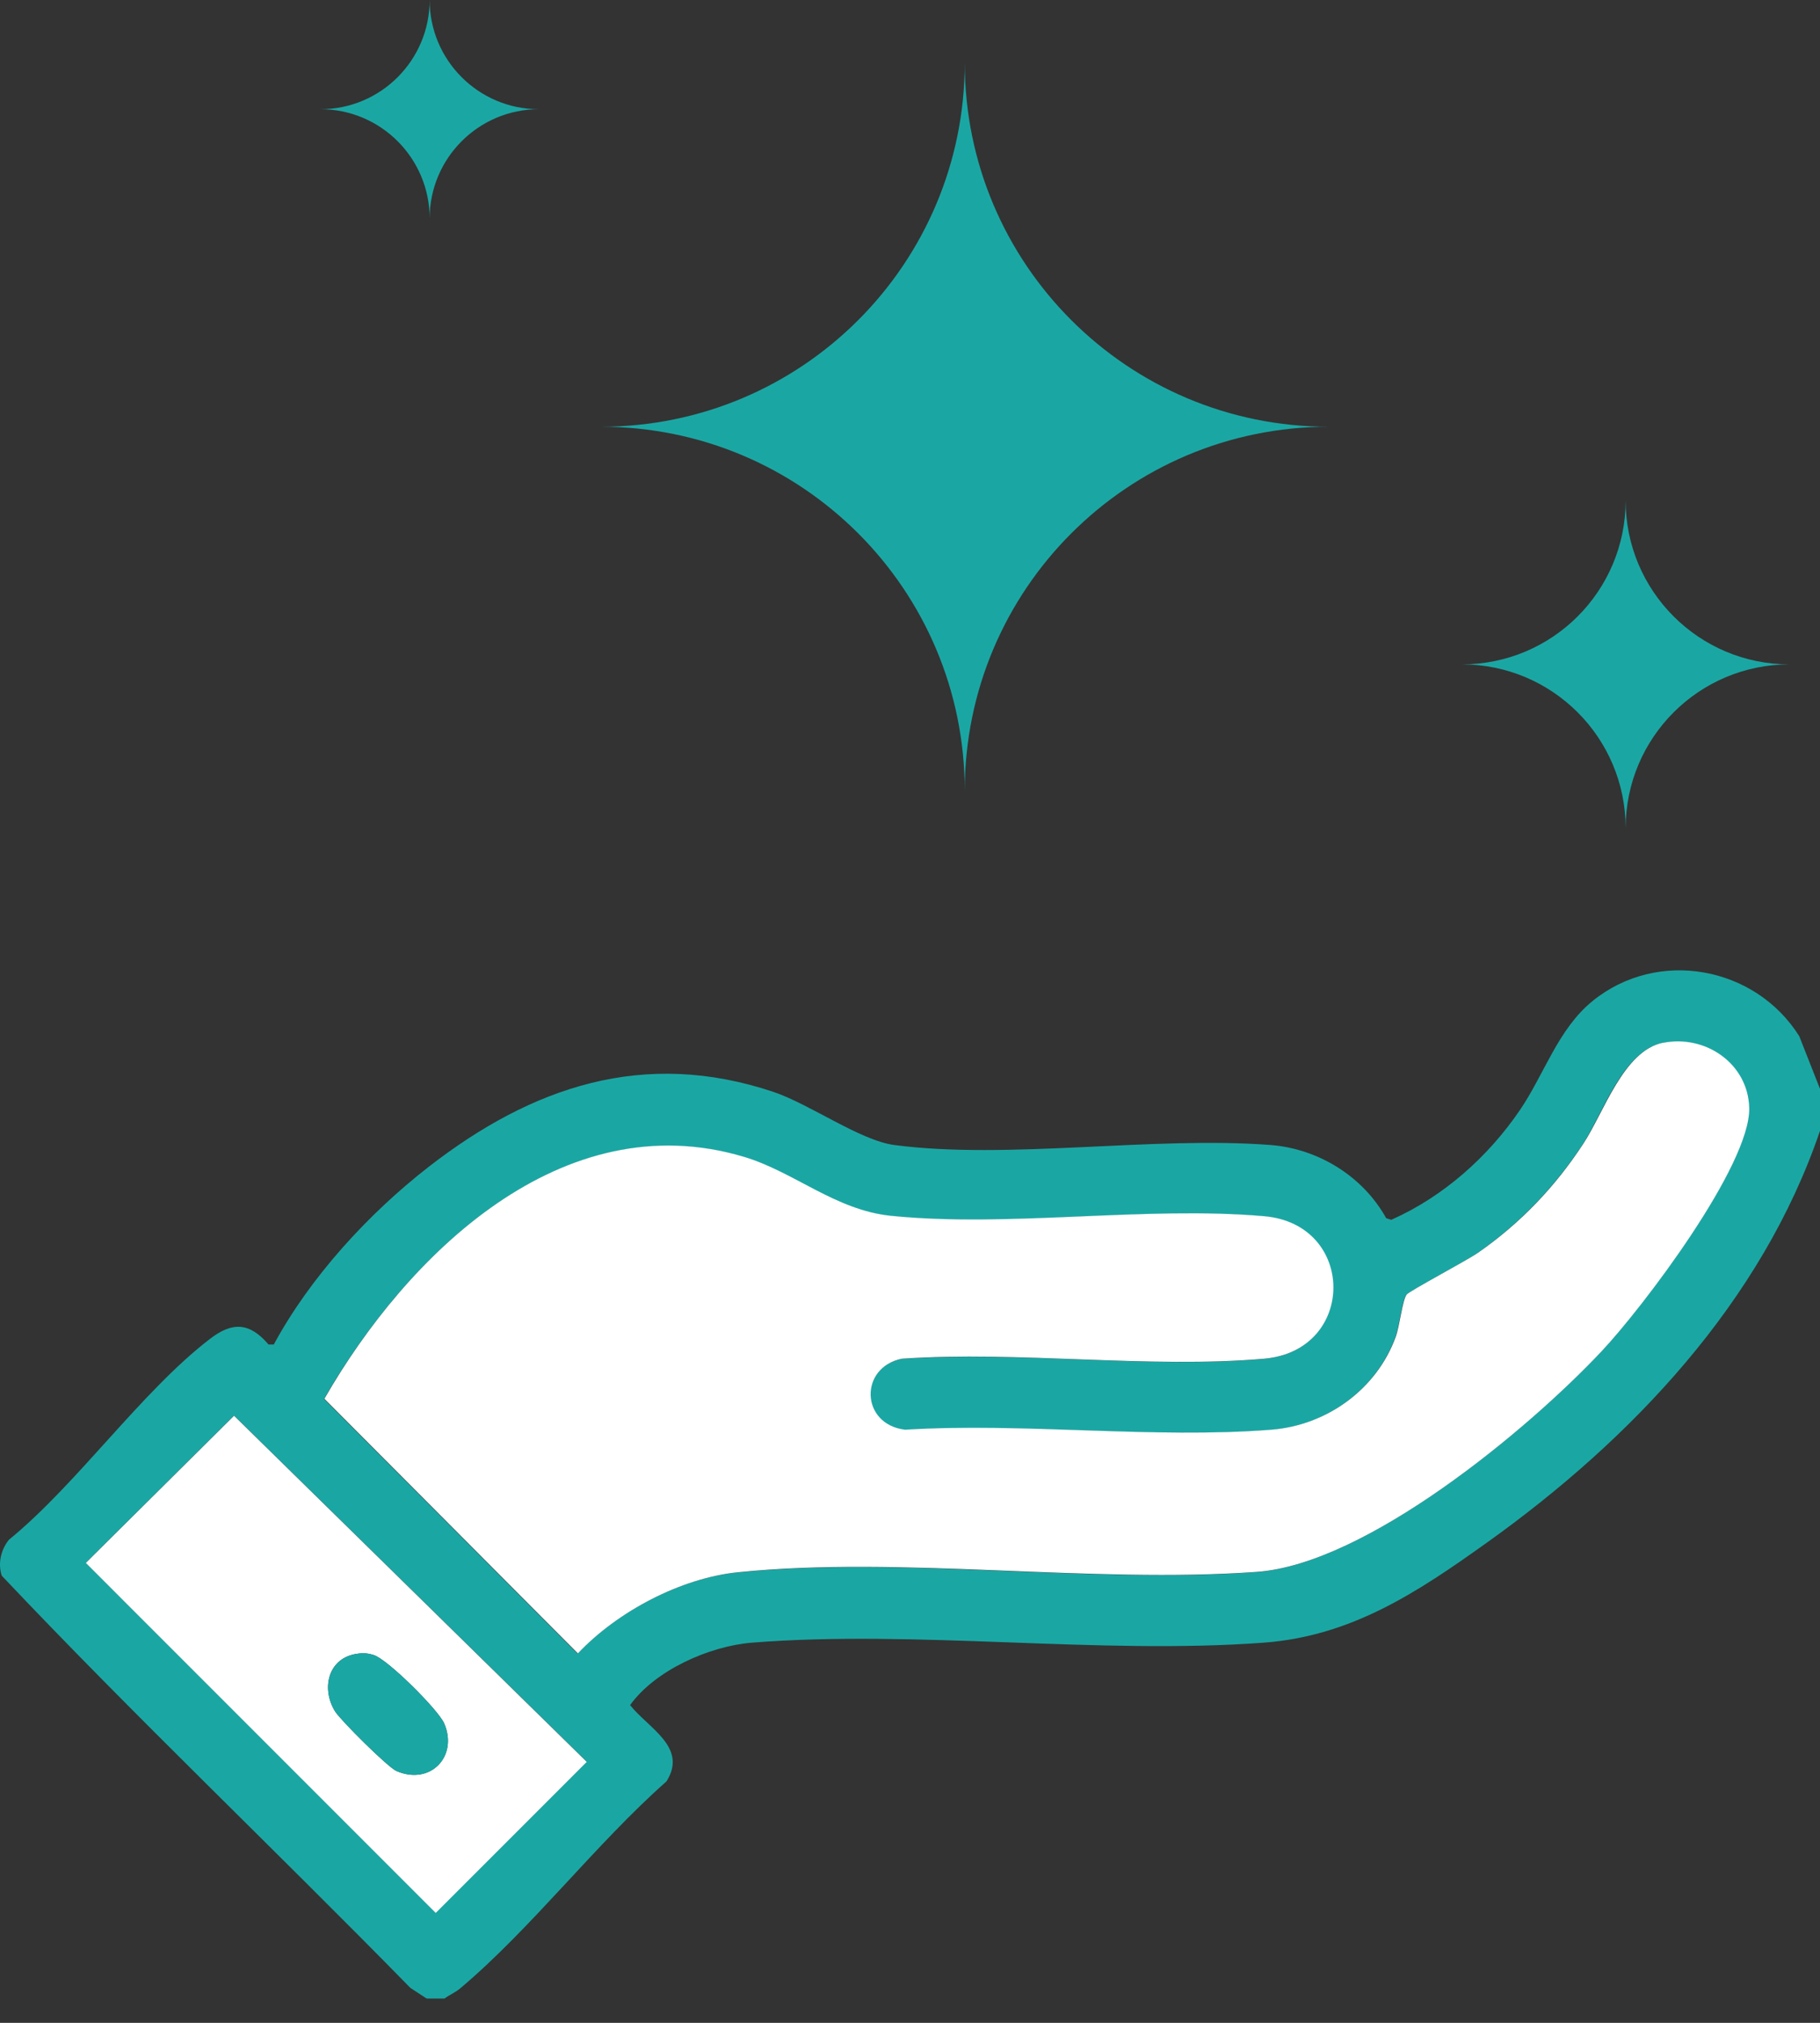 <svg width="72" height="80" viewBox="0 0 72 80" fill="none" xmlns="http://www.w3.org/2000/svg">
<rect x="0" y="0" width="72" height="80" fill="#333333" stroke="none"/>
<path d="M72 43.038V44.722C69.696 51.496 64.549 56.917 58.826 61.006C56.083 62.964 53.477 64.706 49.993 64.965C43.464 65.448 36.251 64.447 29.743 64.965C28.058 65.102 25.92 66.052 24.927 67.434C25.639 68.341 27.223 69.097 26.366 70.451C23.573 72.92 21.039 76.246 18.225 78.621C18.016 78.801 17.8 78.881 17.584 79.039H16.878L16.238 78.621C10.882 73.15 5.317 67.866 0.069 62.316C-0.089 61.834 0.033 61.294 0.35 60.898C3.071 58.673 5.583 55.045 8.297 52.958C9.19 52.266 9.874 52.295 10.623 53.173H10.831C12.271 50.51 14.568 48.005 16.958 46.147C21.047 42.973 25.467 41.468 30.592 43.181C32.046 43.671 34.026 45.104 35.379 45.284C39.871 45.874 45.616 44.924 50.274 45.284C52.167 45.435 53.924 46.529 54.838 48.178L55.039 48.242C57.098 47.328 58.869 45.752 60.129 43.901C61.094 42.483 61.634 40.705 62.994 39.596C65.571 37.494 69.437 38.207 71.179 40.979L71.993 43.045L72 43.038ZM65.773 41.245C64.196 41.569 63.433 43.995 62.613 45.255C61.497 46.947 60.129 48.379 58.466 49.545C58.013 49.862 55.723 51.071 55.63 51.208C55.457 51.467 55.364 52.439 55.198 52.886C54.442 54.959 52.469 56.377 50.281 56.55C45.623 56.917 40.498 56.262 35.79 56.55C34.033 56.341 33.961 54.095 35.66 53.742C40.296 53.425 45.422 54.131 49.993 53.742C53.65 53.425 53.65 48.422 49.993 48.105C45.3 47.702 39.915 48.559 35.243 48.091C33.033 47.868 31.413 46.356 29.419 45.759C22.234 43.613 16.094 49.632 12.818 55.326L22.846 65.397C24.401 63.749 26.914 62.41 29.188 62.186C35.66 61.539 43.133 62.647 49.705 62.172C54.025 61.862 60.403 56.578 63.34 53.454C64.96 51.727 69.243 46.09 69.185 43.822C69.142 42.066 67.443 40.907 65.759 41.252L65.773 41.245ZM9.255 55.988L3.395 61.805L17.238 75.648L23.213 69.673L9.255 55.981V55.988Z" fill="#1AA7A4"/>
<path d="M65.773 41.245C67.457 40.899 69.156 42.058 69.2 43.815C69.257 46.082 64.981 51.719 63.354 53.447C60.417 56.571 54.039 61.855 49.72 62.165C43.147 62.64 35.675 61.524 29.203 62.179C26.921 62.409 24.416 63.741 22.861 65.39L12.833 55.319C16.101 49.624 22.241 43.599 29.433 45.751C31.427 46.349 33.047 47.861 35.257 48.084C39.929 48.552 45.314 47.688 50.008 48.098C53.664 48.415 53.664 53.418 50.008 53.735C45.436 54.131 40.303 53.418 35.675 53.735C33.976 54.087 34.048 56.334 35.804 56.542C40.512 56.254 45.638 56.91 50.295 56.542C52.484 56.37 54.456 54.951 55.212 52.878C55.378 52.425 55.471 51.453 55.644 51.201C55.738 51.064 58.027 49.855 58.481 49.538C60.144 48.379 61.519 46.939 62.627 45.247C63.455 43.995 64.218 41.562 65.787 41.238L65.773 41.245Z" fill="white"/>
<path d="M9.255 55.987L23.213 69.68L17.238 75.655L3.395 61.811L9.255 55.995V55.987ZM14.042 65.418C12.962 65.627 12.71 66.8 13.258 67.686C13.481 68.038 15.345 69.896 15.684 70.04C17.023 70.623 18.138 69.457 17.57 68.154C17.332 67.614 15.331 65.62 14.784 65.454C14.503 65.368 14.323 65.368 14.042 65.418Z" fill="white"/>
<path d="M14.042 65.418C14.329 65.361 14.509 65.368 14.783 65.454C15.33 65.62 17.331 67.614 17.569 68.154C18.138 69.464 17.022 70.623 15.683 70.04C15.345 69.896 13.48 68.038 13.257 67.686C12.71 66.808 12.962 65.627 14.042 65.418Z" fill="#1AA7A4"/>
<path d="M38.166 2.48C38.166 10.434 44.608 16.877 52.563 16.877C44.608 16.877 38.166 23.32 38.166 31.275C38.166 23.32 31.723 16.877 23.768 16.877C31.723 16.877 38.166 10.434 38.166 2.48Z" fill="#1AA7A4"/>
<path d="M64.311 19.796C64.311 23.374 67.212 26.275 70.79 26.275C67.212 26.275 64.311 29.176 64.311 32.754C64.311 29.176 61.41 26.275 57.832 26.275C61.41 26.275 64.311 23.374 64.311 19.796Z" fill="#1AA7A4"/>
<path d="M16.997 0C16.997 2.383 18.934 4.319 21.316 4.319C18.934 4.319 16.997 6.256 16.997 8.639C16.997 6.256 15.061 4.319 12.678 4.319C15.061 4.319 16.997 2.383 16.997 0Z" fill="#1AA7A4"/>
</svg>
